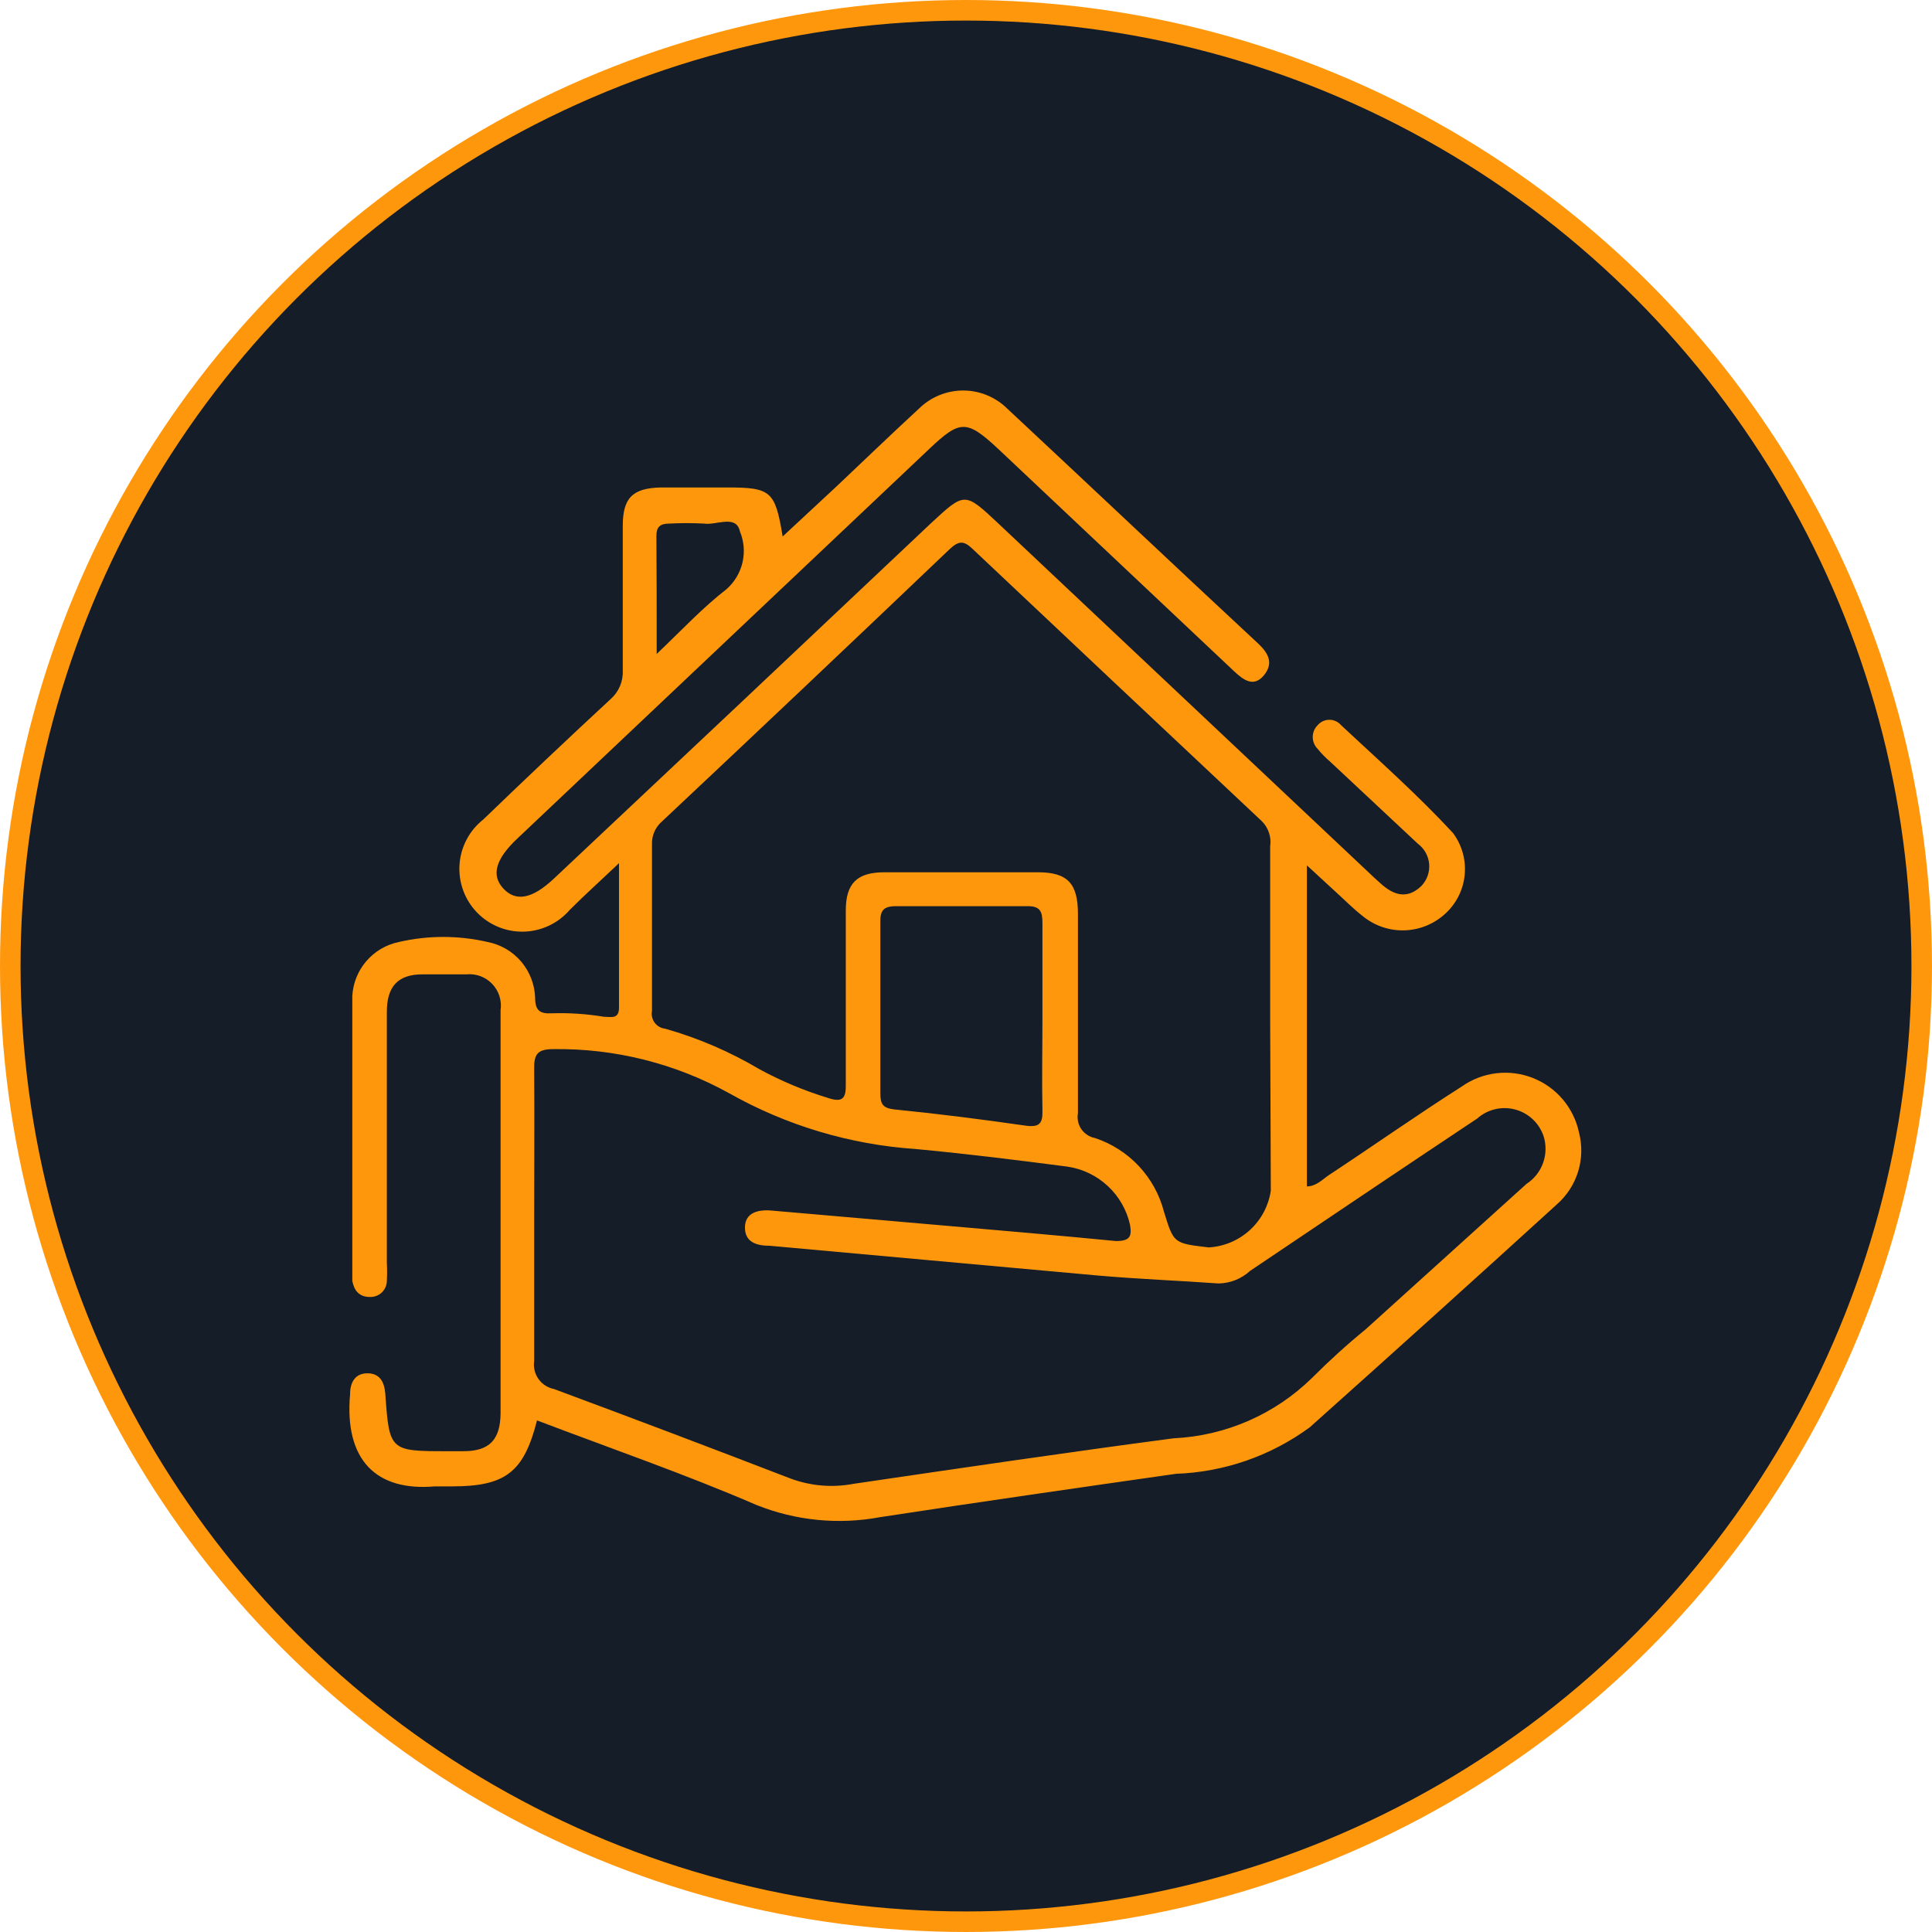 <svg xmlns="http://www.w3.org/2000/svg" width="94" height="94" viewBox="0 0 94 94" fill="none"><circle cx="47" cy="47" r="46.5" fill="#151D28" stroke="#FF970D"></circle><path d="M26.128 69.109C25.486 71.631 24.599 72.319 21.986 72.319H21.145C18.318 72.563 16.744 71.05 17.034 67.825C17.034 67.26 17.279 66.817 17.875 66.817C18.471 66.817 18.7 67.229 18.746 67.81C18.945 70.607 18.96 70.607 21.803 70.607C22.047 70.607 22.292 70.607 22.552 70.607C23.82 70.607 24.34 70.041 24.355 68.773V54.162C24.355 52.496 24.355 50.815 24.355 49.149C24.389 48.919 24.369 48.684 24.299 48.463C24.228 48.242 24.108 48.039 23.947 47.871C23.787 47.703 23.59 47.574 23.372 47.493C23.154 47.413 22.92 47.383 22.689 47.407C21.971 47.407 21.252 47.407 20.549 47.407C19.357 47.407 18.822 48.003 18.822 49.225C18.822 53.306 18.822 57.402 18.822 61.452C18.838 61.737 18.838 62.023 18.822 62.308C18.823 62.415 18.801 62.521 18.759 62.619C18.717 62.718 18.656 62.807 18.579 62.881C18.502 62.955 18.411 63.013 18.311 63.051C18.211 63.089 18.104 63.107 17.997 63.103C17.477 63.103 17.233 62.797 17.141 62.323C17.141 62.323 17.141 62.247 17.141 62.216C17.141 57.631 17.141 53.046 17.141 48.461C17.175 47.835 17.416 47.237 17.825 46.762C18.234 46.287 18.789 45.96 19.403 45.833C20.826 45.504 22.305 45.504 23.728 45.833C24.362 45.956 24.935 46.291 25.354 46.782C25.773 47.274 26.014 47.892 26.036 48.538C26.036 49.149 26.25 49.332 26.831 49.302C27.685 49.274 28.54 49.33 29.383 49.47C29.72 49.47 30.117 49.608 30.117 49.027V41.996C29.184 42.883 28.466 43.525 27.717 44.274C27.439 44.596 27.096 44.855 26.711 45.037C26.325 45.219 25.907 45.318 25.481 45.328C25.055 45.339 24.632 45.26 24.239 45.097C23.845 44.934 23.49 44.691 23.196 44.383C22.902 44.075 22.675 43.709 22.531 43.309C22.387 42.908 22.328 42.482 22.358 42.057C22.388 41.633 22.506 41.219 22.705 40.843C22.904 40.466 23.18 40.136 23.514 39.872C25.552 37.906 27.615 35.954 29.704 34.019C29.902 33.846 30.058 33.632 30.161 33.391C30.264 33.15 30.312 32.889 30.3 32.628C30.3 30.274 30.3 27.936 30.3 25.597C30.3 24.222 30.774 23.748 32.165 23.717H35.359C37.514 23.717 37.713 23.886 38.08 26.102L40.678 23.687C42.023 22.418 43.352 21.134 44.712 19.881C45.285 19.317 46.056 19 46.86 19C47.664 19 48.435 19.317 49.007 19.881C53.088 23.687 57.138 27.523 61.234 31.329C61.677 31.756 61.998 32.246 61.494 32.857C60.989 33.468 60.485 33.071 60.042 32.658L48.564 21.838C47.036 20.416 46.715 20.416 45.217 21.838L25.165 40.804C24.095 41.813 23.896 42.593 24.492 43.234C25.089 43.876 25.883 43.754 26.953 42.745C33.066 36.999 39.18 31.237 45.293 25.46C46.944 23.931 46.929 23.931 48.564 25.46L66.858 42.699L67.179 42.99C67.806 43.555 68.463 43.769 69.151 43.112C69.287 42.971 69.392 42.803 69.458 42.619C69.525 42.434 69.55 42.238 69.535 42.042C69.519 41.847 69.461 41.657 69.366 41.486C69.271 41.315 69.14 41.166 68.983 41.049L64.703 37.045C64.486 36.86 64.286 36.656 64.107 36.433C64.032 36.358 63.972 36.269 63.931 36.17C63.891 36.072 63.87 35.967 63.87 35.86C63.87 35.754 63.891 35.648 63.931 35.55C63.972 35.452 64.032 35.362 64.107 35.287C64.177 35.203 64.265 35.136 64.364 35.09C64.463 35.044 64.571 35.02 64.68 35.02C64.789 35.02 64.897 35.044 64.996 35.09C65.095 35.136 65.183 35.203 65.253 35.287C67.087 36.999 68.983 38.68 70.694 40.529C71.135 41.12 71.338 41.855 71.261 42.589C71.185 43.322 70.835 44 70.282 44.488C69.736 44.976 69.033 45.252 68.301 45.266C67.569 45.28 66.856 45.031 66.293 44.564C65.819 44.197 65.391 43.754 64.948 43.357L63.587 42.103V57.723C64.031 57.723 64.321 57.402 64.657 57.173C66.812 55.752 68.937 54.254 71.122 52.863C71.618 52.513 72.193 52.292 72.795 52.219C73.397 52.146 74.008 52.224 74.573 52.445C75.138 52.666 75.639 53.024 76.032 53.486C76.424 53.949 76.696 54.501 76.823 55.094C76.987 55.719 76.973 56.378 76.784 56.996C76.596 57.614 76.238 58.167 75.753 58.594C71.759 62.232 67.75 65.849 63.725 69.445C61.831 70.836 59.562 71.624 57.214 71.707C52.4 72.395 47.601 73.083 42.817 73.817C40.794 74.194 38.706 73.987 36.796 73.22C33.372 71.738 29.704 70.469 26.128 69.109ZM25.99 59.175C25.99 61.529 25.99 63.867 25.99 66.221C25.945 66.528 26.02 66.84 26.199 67.094C26.379 67.347 26.649 67.521 26.953 67.581C30.794 69.007 34.63 70.459 38.462 71.937C39.438 72.3 40.495 72.39 41.518 72.196C46.715 71.432 51.896 70.668 57.092 69.98C59.63 69.863 62.036 68.812 63.847 67.031C64.673 66.203 65.54 65.417 66.445 64.677L74.271 57.601C74.647 57.357 74.932 56.995 75.081 56.572C75.23 56.149 75.236 55.689 75.096 55.262C74.988 54.951 74.805 54.67 74.563 54.447C74.321 54.223 74.028 54.062 73.709 53.979C73.389 53.896 73.055 53.892 72.734 53.97C72.414 54.047 72.117 54.202 71.871 54.422C68.172 56.882 64.504 59.358 60.821 61.834C60.403 62.218 59.86 62.435 59.293 62.446C57.352 62.308 55.396 62.232 53.455 62.063L37.453 60.612C36.842 60.612 36.245 60.459 36.245 59.725C36.245 58.992 36.903 58.839 37.545 58.9L45.813 59.618C48.64 59.863 51.468 60.107 54.295 60.382C54.968 60.382 55.075 60.168 54.983 59.603C54.823 58.874 54.444 58.212 53.898 57.704C53.352 57.196 52.664 56.867 51.926 56.76C49.466 56.439 47.005 56.134 44.544 55.904C41.353 55.688 38.251 54.758 35.466 53.184C32.848 51.738 29.898 51.001 26.907 51.044C26.113 51.044 25.975 51.335 25.99 52.038C26.006 54.422 25.99 56.791 25.99 59.175ZM61.799 49.699V41.171C61.833 40.946 61.811 40.715 61.736 40.5C61.662 40.284 61.537 40.09 61.371 39.933C56.684 35.532 52.003 31.125 47.326 26.713C46.898 26.3 46.654 26.3 46.21 26.713C41.564 31.145 36.898 35.562 32.211 39.964C32.051 40.101 31.924 40.273 31.839 40.466C31.754 40.659 31.714 40.869 31.722 41.079C31.722 43.769 31.722 46.474 31.722 49.18C31.702 49.279 31.703 49.382 31.726 49.482C31.748 49.581 31.79 49.675 31.851 49.757C31.911 49.838 31.988 49.907 32.076 49.958C32.164 50.008 32.262 50.04 32.364 50.051C33.971 50.506 35.512 51.169 36.949 52.022C38.005 52.595 39.116 53.061 40.265 53.413C41.029 53.673 41.167 53.413 41.151 52.725C41.151 49.913 41.151 47.116 41.151 44.304C41.151 42.974 41.702 42.44 43.031 42.44C45.523 42.44 48.014 42.44 50.505 42.44C51.941 42.44 52.446 42.99 52.446 44.457C52.446 47.697 52.446 50.922 52.446 54.162C52.397 54.431 52.456 54.709 52.61 54.935C52.765 55.161 53.002 55.318 53.271 55.369C54.087 55.639 54.823 56.109 55.41 56.736C55.998 57.364 56.419 58.129 56.633 58.961C57.107 60.489 57.092 60.489 58.773 60.688H58.865C59.598 60.634 60.291 60.332 60.829 59.832C61.368 59.332 61.721 58.664 61.83 57.937L61.799 49.699ZM50.719 49.501C50.719 47.972 50.719 46.444 50.719 44.916C50.719 44.35 50.612 44.075 49.97 44.09C47.83 44.09 45.706 44.09 43.581 44.09C42.955 44.09 42.817 44.335 42.833 44.9C42.833 47.672 42.833 50.438 42.833 53.199C42.833 53.719 42.955 53.917 43.52 53.979C45.675 54.193 47.815 54.468 49.939 54.773C50.581 54.85 50.734 54.651 50.719 54.04C50.688 52.557 50.719 51.029 50.719 49.501ZM31.951 31.818C33.204 30.625 34.197 29.556 35.344 28.669C35.734 28.328 36.007 27.873 36.125 27.369C36.243 26.864 36.199 26.336 36.001 25.857C35.818 25.017 34.855 25.567 34.259 25.475C33.694 25.445 33.127 25.445 32.562 25.475C32.104 25.475 31.936 25.643 31.936 26.086C31.951 27.905 31.951 29.739 31.951 31.818Z" fill="#FF970D"></path></svg>
